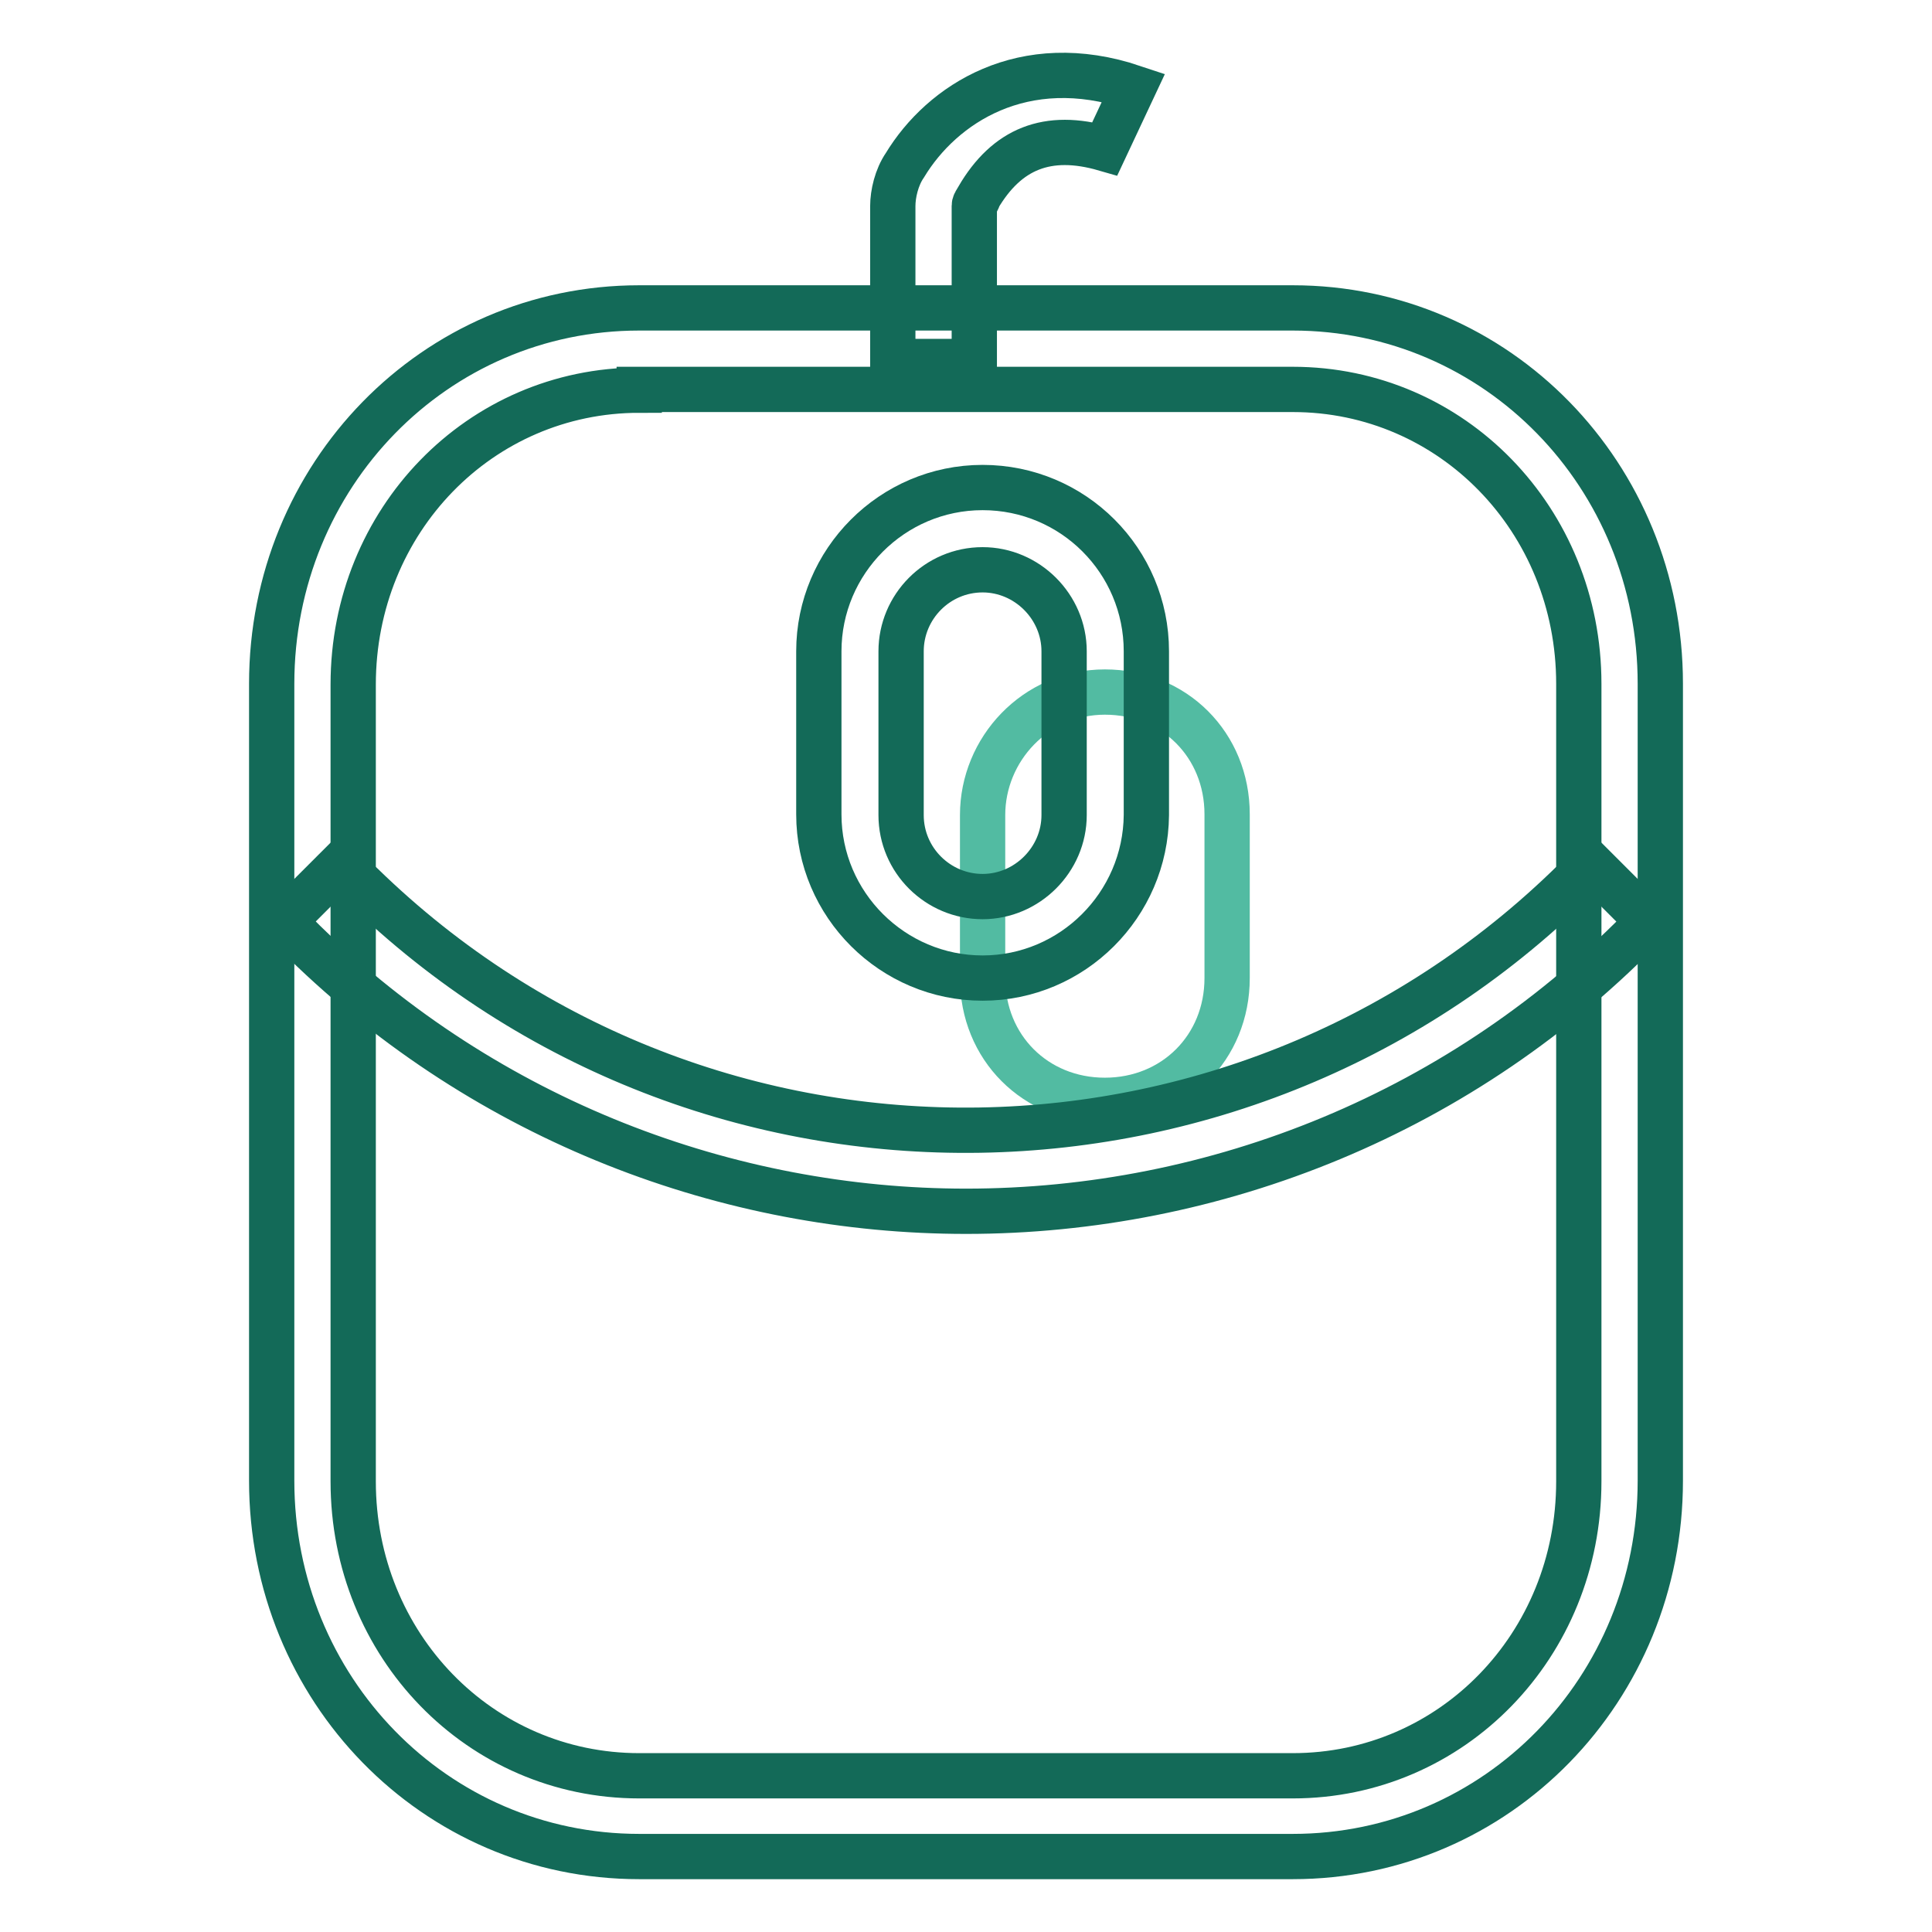 <?xml version="1.0" encoding="utf-8"?>
<!-- Svg Vector Icons : http://www.onlinewebfonts.com/icon -->
<!DOCTYPE svg PUBLIC "-//W3C//DTD SVG 1.1//EN" "http://www.w3.org/Graphics/SVG/1.1/DTD/svg11.dtd">
<svg version="1.1" xmlns="http://www.w3.org/2000/svg" xmlns:xlink="http://www.w3.org/1999/xlink" x="0px" y="0px" viewBox="0 0 256 256" enable-background="new 0 0 256 256" xml:space="preserve">
<g> <path stroke-width="6" fill-opacity="0" stroke="#52bba2"  d="M146.4,91.7c9.2,0,16.2,7,16.2,16.2v21.7c0,9.2-7,16.2-16.2,16.2c-9.2,0-16.2-7-16.2-16.2V108 C130.2,99.3,137.2,91.7,146.4,91.7z"/> <path stroke-width="6" fill-opacity="0" stroke="#136a58"  d="M171.3,246H84.7C57.6,246,36,223.8,36,196.2V90.6C36,63,57.6,40.8,84.7,40.8h86.6 c27.1,0,48.7,22.2,48.7,49.8v105.6C220,223.8,198.4,246,171.3,246z M84.7,51.7c-21.1,0-37.9,17.3-37.9,39v105.6 c0,21.7,16.8,39,37.9,39h86.6c21.1,0,37.9-17.3,37.9-39V90.6c0-21.7-16.8-39-37.9-39H84.7z"/> <path stroke-width="6" fill-opacity="0" stroke="#136a58"  d="M128,160.5c-31.4,0-63.3-11.9-87.7-35.7l-2.7-2.7l7.6-7.6c0.5,1.1,1.6,1.6,2.7,2.7 c45.5,44.4,118.6,43.3,162.9-2.7l7.6,7.6C194,147.5,161,160.5,128,160.5z"/> <path stroke-width="6" fill-opacity="0" stroke="#136a58"  d="M130.2,129.6c-11.9,0-21.7-9.7-21.7-21.7V86.3c0-11.9,9.7-21.7,21.7-21.7s21.7,9.7,21.7,21.7V108 C151.8,119.9,142.1,129.6,130.2,129.6z M130.2,75.5c-6,0-10.8,4.9-10.8,10.8V108c0,6,4.9,10.8,10.8,10.8S141,113.9,141,108V86.3 C141,80.4,136.1,75.5,130.2,75.5z M129.1,47.9h-10.8V27.3c0-1.6,0.5-3.8,1.6-5.4c4.9-8.1,15.7-15.2,30.3-10.3l-3.8,8.1 c-7.6-2.2-13,0-16.8,6.5c0,0.5-0.5,0.5-0.5,1.1V47.9z"/></g>
</svg>